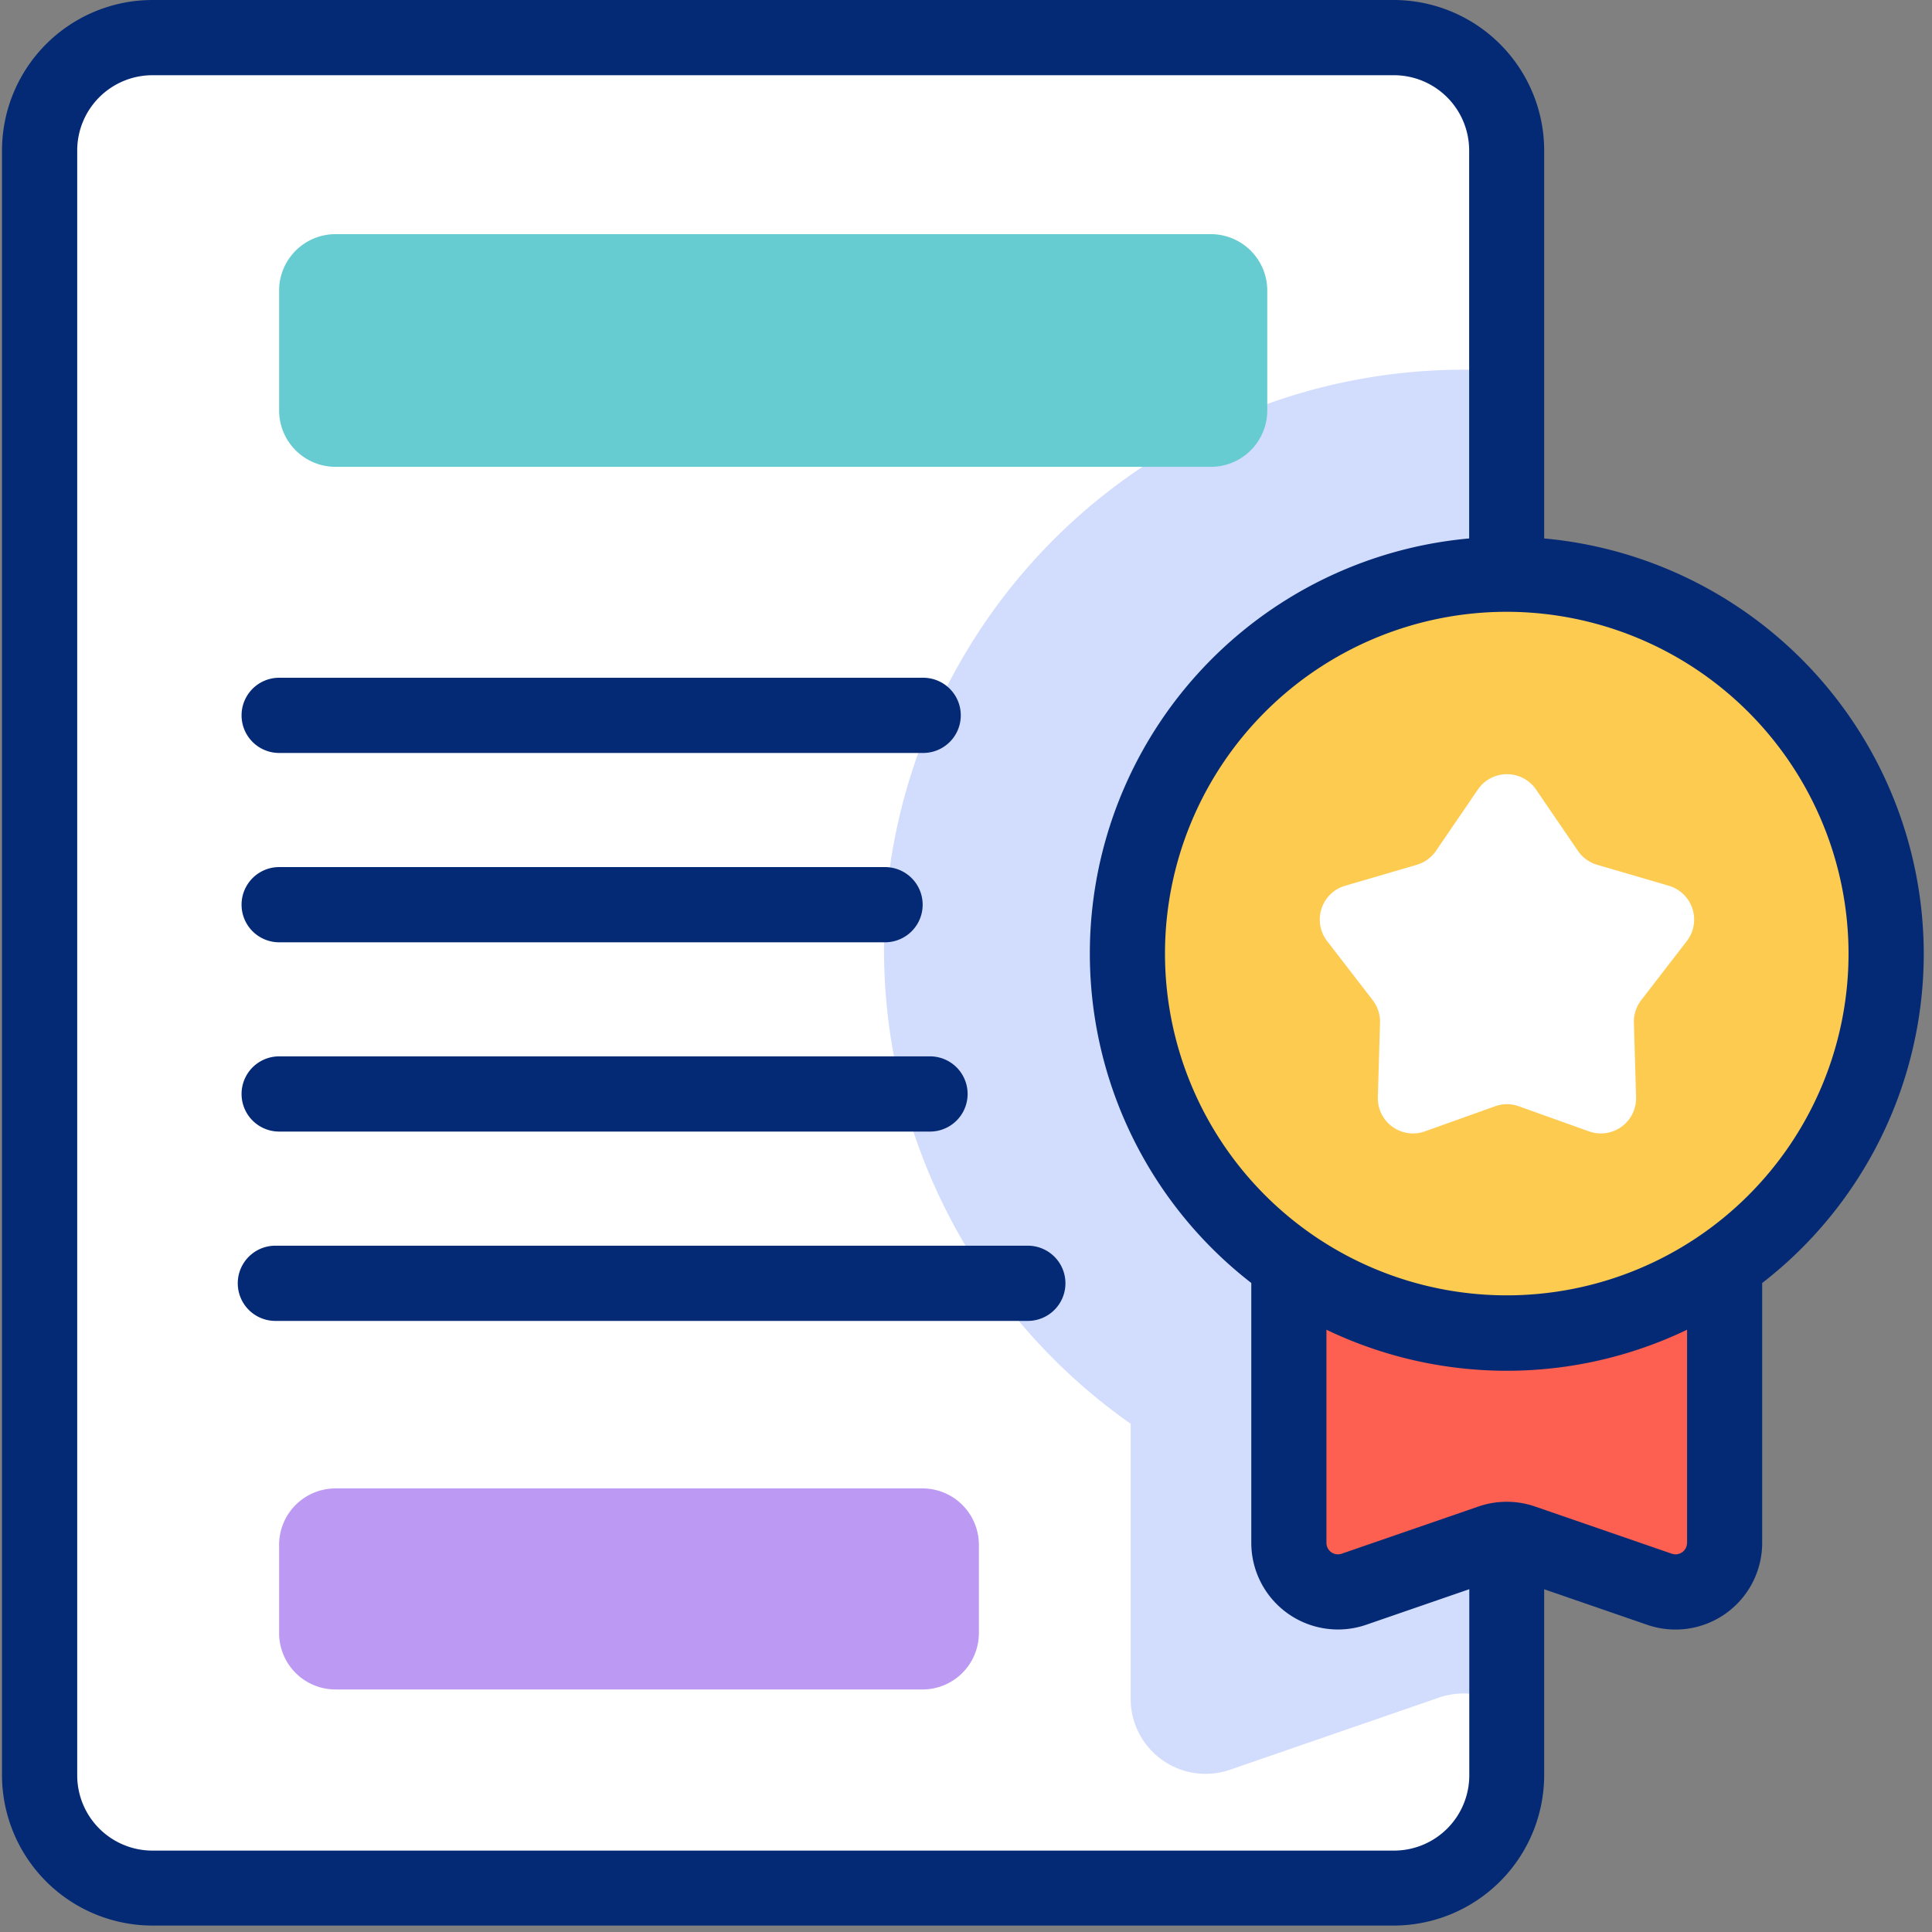 <svg xmlns="http://www.w3.org/2000/svg" xmlns:xlink="http://www.w3.org/1999/xlink" width="30" height="30" viewBox="0 0 30 30">
  <rect x="0" y="0" width="30" height="30" fill="#808080" stroke="none"/>
  <defs>
    <clipPath id="clip-path">
      <rect id="Rectangle_19063" data-name="Rectangle 19063" width="30" height="30" transform="translate(539 825)" fill="#fff" stroke="#707070" stroke-width="1"/>
    </clipPath>
  </defs>
  <g id="Courses" transform="translate(-539 -825)" clip-path="url(#clip-path)">
    <g id="success_1_" data-name="success (1)" transform="translate(539.031 825)">
      <g id="Group_30700" data-name="Group 30700" transform="translate(0.584 0.584)">
        <g id="Group_30693" data-name="Group 30693">
          <path id="Path_25409" data-name="Path 25409" d="M22.059,29.712H2.781A1.752,1.752,0,0,1,1.029,27.96V2.729A1.752,1.752,0,0,1,2.781.977H22.059a1.752,1.752,0,0,1,1.752,1.752V27.96A1.752,1.752,0,0,1,22.059,29.712Z" transform="translate(-1.029 -0.977)" fill="#fff"/>
        </g>
        <g id="Group_30694" data-name="Group 30694" transform="translate(13.111 5.157)">
          <path id="Path_25410" data-name="Path 25410" d="M32.622,30.32V9.625q-.333-.025-.673-.025a9,9,0,0,0-5.168,16.367v4.272a1.164,1.164,0,0,0,1.544,1.1l3.244-1.12a1.164,1.164,0,0,1,.76,0Z" transform="translate(-22.95 -9.6)" fill="#d2dcfd"/>
        </g>
        <g id="Group_30695" data-name="Group 30695" transform="translate(19.399 18.182)">
          <path id="Path_25411" data-name="Path 25411" d="M39.221,37.289,37.1,36.556a.762.762,0,0,0-.5,0l-2.124.733a.762.762,0,0,1-1.011-.72V31.378h6.766v5.191A.762.762,0,0,1,39.221,37.289Z" transform="translate(-33.465 -31.378)" fill="#fd6050"/>
        </g>
        <g id="Group_30696" data-name="Group 30696" transform="translate(16.892 8.335)">
          <circle id="Ellipse_897" data-name="Ellipse 897" cx="5.891" cy="5.891" r="5.891" fill="#fdcb50"/>
        </g>
        <g id="Group_30697" data-name="Group 30697" transform="translate(19.875 11.434)">
          <path id="Path_25412" data-name="Path 25412" d="M37.62,20.332l.653.956a.547.547,0,0,0,.3.217l1.111.325a.547.547,0,0,1,.279.86l-.707.916a.547.547,0,0,0-.114.35l.034,1.157a.547.547,0,0,1-.731.531l-1.09-.39a.547.547,0,0,0-.368,0l-1.09.39a.547.547,0,0,1-.731-.531l.034-1.157a.548.548,0,0,0-.114-.35l-.707-.916a.547.547,0,0,1,.279-.86l1.111-.325a.548.548,0,0,0,.3-.217l.653-.956A.547.547,0,0,1,37.62,20.332Z" transform="translate(-34.261 -20.094)" fill="#fff"/>
        </g>
        <g id="Group_30698" data-name="Group 30698" transform="translate(3.719 3.052)">
          <path id="Path_25413" data-name="Path 25413" d="M21.716,9.693H8.124a.876.876,0,0,1-.876-.876V6.956a.876.876,0,0,1,.876-.876H21.716a.876.876,0,0,1,.876.876V8.817A.876.876,0,0,1,21.716,9.693Z" transform="translate(-7.248 -6.08)" fill="#67ccd1"/>
        </g>
        <g id="Group_30699" data-name="Group 30699" transform="translate(3.719 22.527)">
          <path id="Path_25414" data-name="Path 25414" d="M17.238,41.764H8.124a.876.876,0,0,1-.876-.876v-1.37a.876.876,0,0,1,.876-.876h9.114a.876.876,0,0,1,.876.876v1.37A.876.876,0,0,1,17.238,41.764Z" transform="translate(-7.248 -38.641)" fill="#bc9af4"/>
        </g>
      </g>
      <g id="Group_30701" data-name="Group 30701">
        <path id="Path_25415" data-name="Path 25415" d="M29.894,14.81A6.483,6.483,0,0,0,24,8.361V2.336A2.339,2.339,0,0,0,21.667,0H2.389A2.339,2.339,0,0,0,.053,2.336V27.568A2.339,2.339,0,0,0,2.389,29.9H21.667A2.339,2.339,0,0,0,24,27.568v-2.89l1.6.552a1.346,1.346,0,0,0,1.785-1.272V19.923A6.467,6.467,0,0,0,29.894,14.81Zm-1.168,0A5.307,5.307,0,1,1,23.419,9.5,5.313,5.313,0,0,1,28.726,14.81ZM21.667,28.736H2.389a1.169,1.169,0,0,1-1.168-1.168V2.336A1.169,1.169,0,0,1,2.389,1.168H21.667a1.169,1.169,0,0,1,1.168,1.168V8.361a6.472,6.472,0,0,0-3.383,11.561v4.035a1.346,1.346,0,0,0,1.785,1.272l1.6-.552v2.89A1.169,1.169,0,0,1,21.667,28.736Zm4.551-4.778a.178.178,0,0,1-.236.168l-2.124-.733a1.352,1.352,0,0,0-.879,0l-2.124.733a.178.178,0,0,1-.236-.168v-3.31a6.47,6.47,0,0,0,5.6,0v3.31Z" transform="translate(-0.053)" fill="#052a75"/>
        <path id="Path_25416" data-name="Path 25416" d="M6.856,18.764h10a.584.584,0,0,0,0-1.168h-10a.584.584,0,0,0,0,1.168Z" transform="translate(-2.552 -7.072)" fill="#052a75"/>
        <path id="Path_25417" data-name="Path 25417" d="M6.856,23.679h9.408a.584.584,0,0,0,0-1.168H6.856a.584.584,0,1,0,0,1.168Z" transform="translate(-2.552 -9.047)" fill="#052a75"/>
        <path id="Path_25418" data-name="Path 25418" d="M6.856,28.594H16.962a.584.584,0,1,0,0-1.168H6.856a.584.584,0,0,0,0,1.168Z" transform="translate(-2.552 -11.023)" fill="#052a75"/>
        <path id="Path_25419" data-name="Path 25419" d="M18.442,32.341H6.758a.584.584,0,1,0,0,1.168H18.442a.584.584,0,0,0,0-1.168Z" transform="translate(-2.513 -12.998)" fill="#052a75"/>
      </g>
    </g>
  </g>
</svg>
